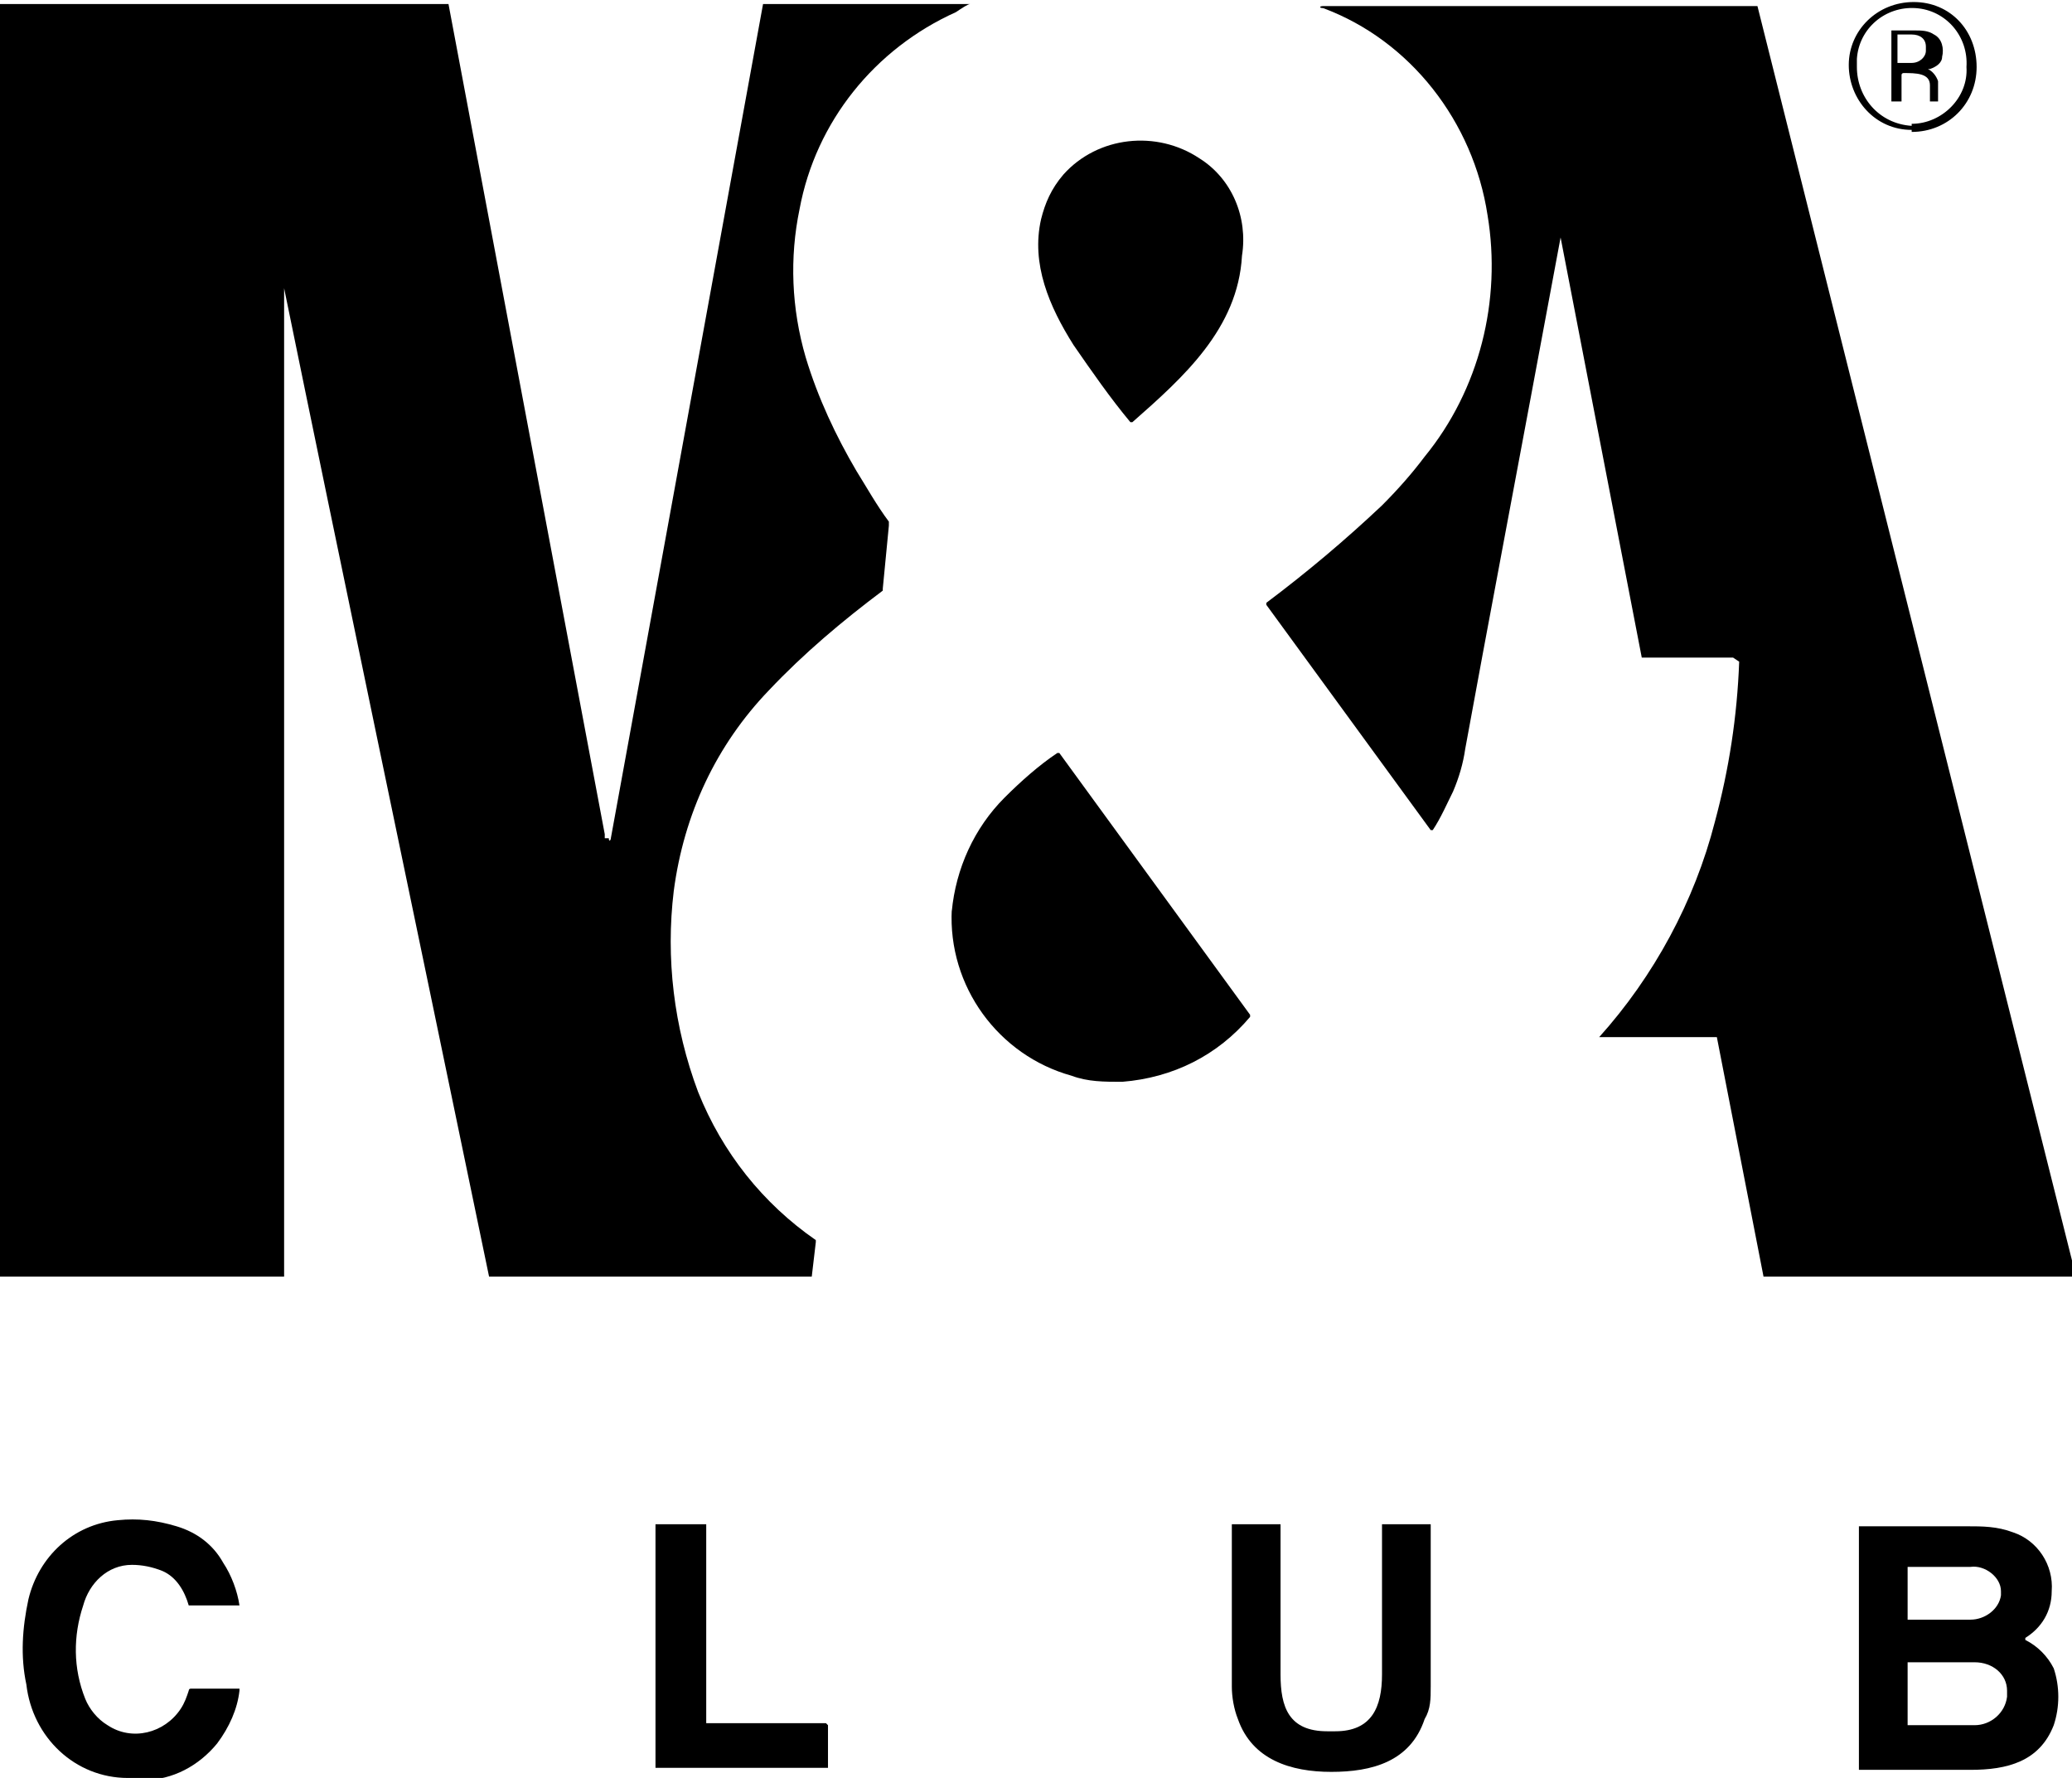 <?xml version="1.0" encoding="UTF-8"?>
<svg id="Group_547" data-name="Group 547" xmlns="http://www.w3.org/2000/svg" width="102.1" height="87.6" version="1.1" viewBox="0 0 102.1 87.6">
  <g id="Group_546" data-name="Group 546">
    <path id="Path_833" data-name="Path 833" d="M94.2,6.4c-1.8,0-3.1-1.5-3.1-3.2,0-1.7,1.4-3.1,3.2-3.1s3.1,1.4,3.1,3.2h0c0,1.8-1.4,3.2-3.2,3.2,0,0,0,0,0,0M94.2,6.1c1.5,0,2.8-1.3,2.7-2.8.1-1.5-1-2.8-2.5-2.9-1.5-.1-2.8,1-2.9,2.5,0,.1,0,.2,0,.4,0,1.5,1.1,2.8,2.7,2.9" fill="#000" stroke-width="0"/>
    <path id="Path_834" data-name="Path 834" d="M30,41.3c0,.2.1.1.1,0L37.6.2c0,0,0,0,0,0,0,0,0,0,0,0h10.2c.1,0,.1,0,0,0-.1,0-.4.2-.7.4-4,1.8-6.9,5.4-7.7,9.7-.5,2.4-.4,4.9.3,7.3.6,2,1.5,3.9,2.5,5.6.5.8,1,1.7,1.6,2.5,0,0,0,.1,0,.2l-.3,3.1c0,0,0,0,0,.1-2,1.5-3.9,3.1-5.6,4.9-2.6,2.7-4.2,6.1-4.7,9.9-.4,3.3,0,6.7,1.2,9.9,1.2,3,3.2,5.5,5.8,7.3,0,0,0,0,0,.1l-.2,1.7s0,0,0,0c0,0,0,0,0,0h-15.9s0,0,0,0c-4-19.3-7.4-35.5-10.1-48.7,0,0,0,0,0,0,0,0,0,0,0,0,0,0,0,0,0,0,0,0,0,0,0,0v48.7s0,0,0,0H0s0,0,0,0V.2s0,0,0,0c0,0,0,0,0,0h22.1s0,0,0,0l7.7,40.9c0,0,0,.2,0,.2" fill="#000" stroke-width="0"/>
    <path id="Path_835" data-name="Path 835" d="M85.4,32.4s0,0,0,0c0,0,0,0,0,0h-4.5s0,0,0,0l-4-20.7s0,0,0,0c0,0,0,0,0,0-2.1,11.3-3.7,19.7-4.7,25.2-.1.7-.3,1.4-.6,2.1-.3.6-.6,1.3-1,1.9,0,0,0,0-.1,0l-8.1-11.1s0,0,0-.1c2-1.5,3.9-3.1,5.7-4.8.8-.8,1.5-1.6,2.1-2.4,2.7-3.3,3.8-7.7,3.1-11.9-.7-4.6-3.8-8.6-8.1-10.2-.2,0-.2-.1,0-.1h21.3c0,0,.1,0,.1,0l15.7,62.6s0,0,0,0c0,0,0,0,0,0h-15.3s0,0-.1,0l-2.3-11.8c0,0,0,0,0,0,0,0,0,0,0,0h-5.8s0,0,0,0h0s0,0,0,0c2.7-3,4.7-6.7,5.7-10.6.7-2.6,1.1-5.2,1.2-7.9" fill="#000" stroke-width="0"/>
    <path id="Path_836" data-name="Path 836" d="M95,3.4c.2.1.4.3.5.6,0,.3,0,.7,0,1,0,0,0,0,0,0,0,0,0,0,0,0h-.4s0,0,0,0c0-.3,0-.5,0-.8,0-.6-.7-.6-1.3-.6,0,0-.1,0-.1.1v1.3s0,0,0,0c0,0,0,0,0,0h-.5s0,0,0,0V1.5s0,0,0,0c0,0,0,0,0,0h1.1c.4,0,.7,0,1,.2.4.2.5.7.4,1.1,0,.3-.3.5-.6.6,0,0,0,0,0,0M93.5,1.8v1.3s0,0,0,0h.7c.4,0,.7-.3.7-.6v-.2c0-.4-.3-.6-.7-.6h-.7s0,0,0,0" fill="#000" stroke-width="0"/>
    <path id="Path_837" data-name="Path 837" d="M55.7,20.8s0,0,0,0c0,0,0,0,0,0h0c-1-1.2-1.9-2.5-2.8-3.8-1.2-1.9-2.1-4-1.6-6.2.2-.8.5-1.5,1.1-2.2,1.7-1.9,4.6-2.2,6.7-.8,1.6,1,2.4,2.9,2.1,4.8-.2,3.6-2.9,6-5.4,8.2" fill="#000" stroke-width="0"/>
    <path id="Path_838" data-name="Path 838" d="M46.9,44.9c.2-2.1,1.1-4.1,2.6-5.6.8-.8,1.7-1.6,2.6-2.2,0,0,0,0,.1,0,0,0,0,0,0,0l9.4,12.9s0,0,0,.1c-1.6,1.9-3.8,3-6.3,3.2-.9,0-1.7,0-2.5-.3-3.6-1-6.1-4.4-5.9-8.2" fill="#000" stroke-width="0"/>
    <path id="Path_839" data-name="Path 839" d="M7,87.6h-.7c-2.6,0-4.7-2-5-4.6-.3-1.4-.2-2.8.1-4.2.5-2.1,2.2-3.7,4.4-3.9,1-.1,1.9,0,2.9.3,1,.3,1.8.9,2.3,1.8.4.6.7,1.4.8,2.1,0,0,0,0,0,0h-2.4s0,0-.1,0c-.2-.7-.6-1.4-1.3-1.7-.5-.2-1-.3-1.5-.3-1.2,0-2.1.9-2.4,2-.5,1.5-.5,3.1.1,4.6.2.5.6,1,1.1,1.3,1.2.8,2.8.4,3.6-.8.2-.3.3-.6.4-.9,0,0,0-.1.1-.1h2.4c0,0,0,0,0,.1-.1.9-.5,1.8-1.1,2.6-.9,1.1-2.2,1.8-3.6,1.8" fill="#000" stroke-width="0"/>
    <path id="Path_840" data-name="Path 840" d="M40.8,85v2.1s0,0,0,0h-8.5s0,0,0,0c0,0,0,0,0,0v-12s0,0,0,0h2.5s0,0,0,0c0,0,0,0,0,0v9.8s0,0,0,0h5.9s0,0,0,0c0,0,0,0,0,0" fill="#000" stroke-width="0"/>
    <path id="Path_841" data-name="Path 841" d="M65.8,85.3c1.8,0,2.3-1.2,2.3-2.8,0-.5,0-3,0-7.4,0,0,0,0,0,0,0,0,0,0,0,0h2.4c0,0,0,0,0,0,0,4.5,0,7.2,0,8,0,.6,0,1.1-.3,1.6-.7,2.1-2.6,2.6-4.6,2.6s-3.9-.6-4.6-2.6c-.2-.5-.3-1.1-.3-1.6,0-.9,0-3.6,0-8,0,0,0,0,0,0h2.4s0,0,0,0c0,0,0,0,0,0,0,4.4,0,6.9,0,7.4,0,1.6.4,2.8,2.3,2.8" fill="#000" stroke-width="0"/>
    <path id="Path_842" data-name="Path 842" d="M99.8,80.8c.6.3,1.1.8,1.4,1.4.3.9.3,1.9,0,2.8-.7,1.8-2.3,2.2-4.1,2.2-1.8,0-3.6,0-5.5,0,0,0,0,0,0,0v-12s0,0,0,0c0,0,0,0,0,0h5.3c.8,0,1.5,0,2.3.3,1.2.4,2,1.6,1.9,2.9,0,1-.5,1.8-1.3,2.3,0,0,0,0,0,.1M94,77.3v2.5s0,0,0,0h3.1c.7,0,1.4-.5,1.5-1.2v-.2c0-.7-.8-1.3-1.5-1.2h-3.1s0,0,0,0M94,82v3s0,0,0,0h3.3c.8,0,1.5-.6,1.6-1.4v-.3c0-.8-.7-1.4-1.6-1.4h-3.3s0,0,0,0" fill="#000" stroke-width="0"/>
  </g>
</svg>